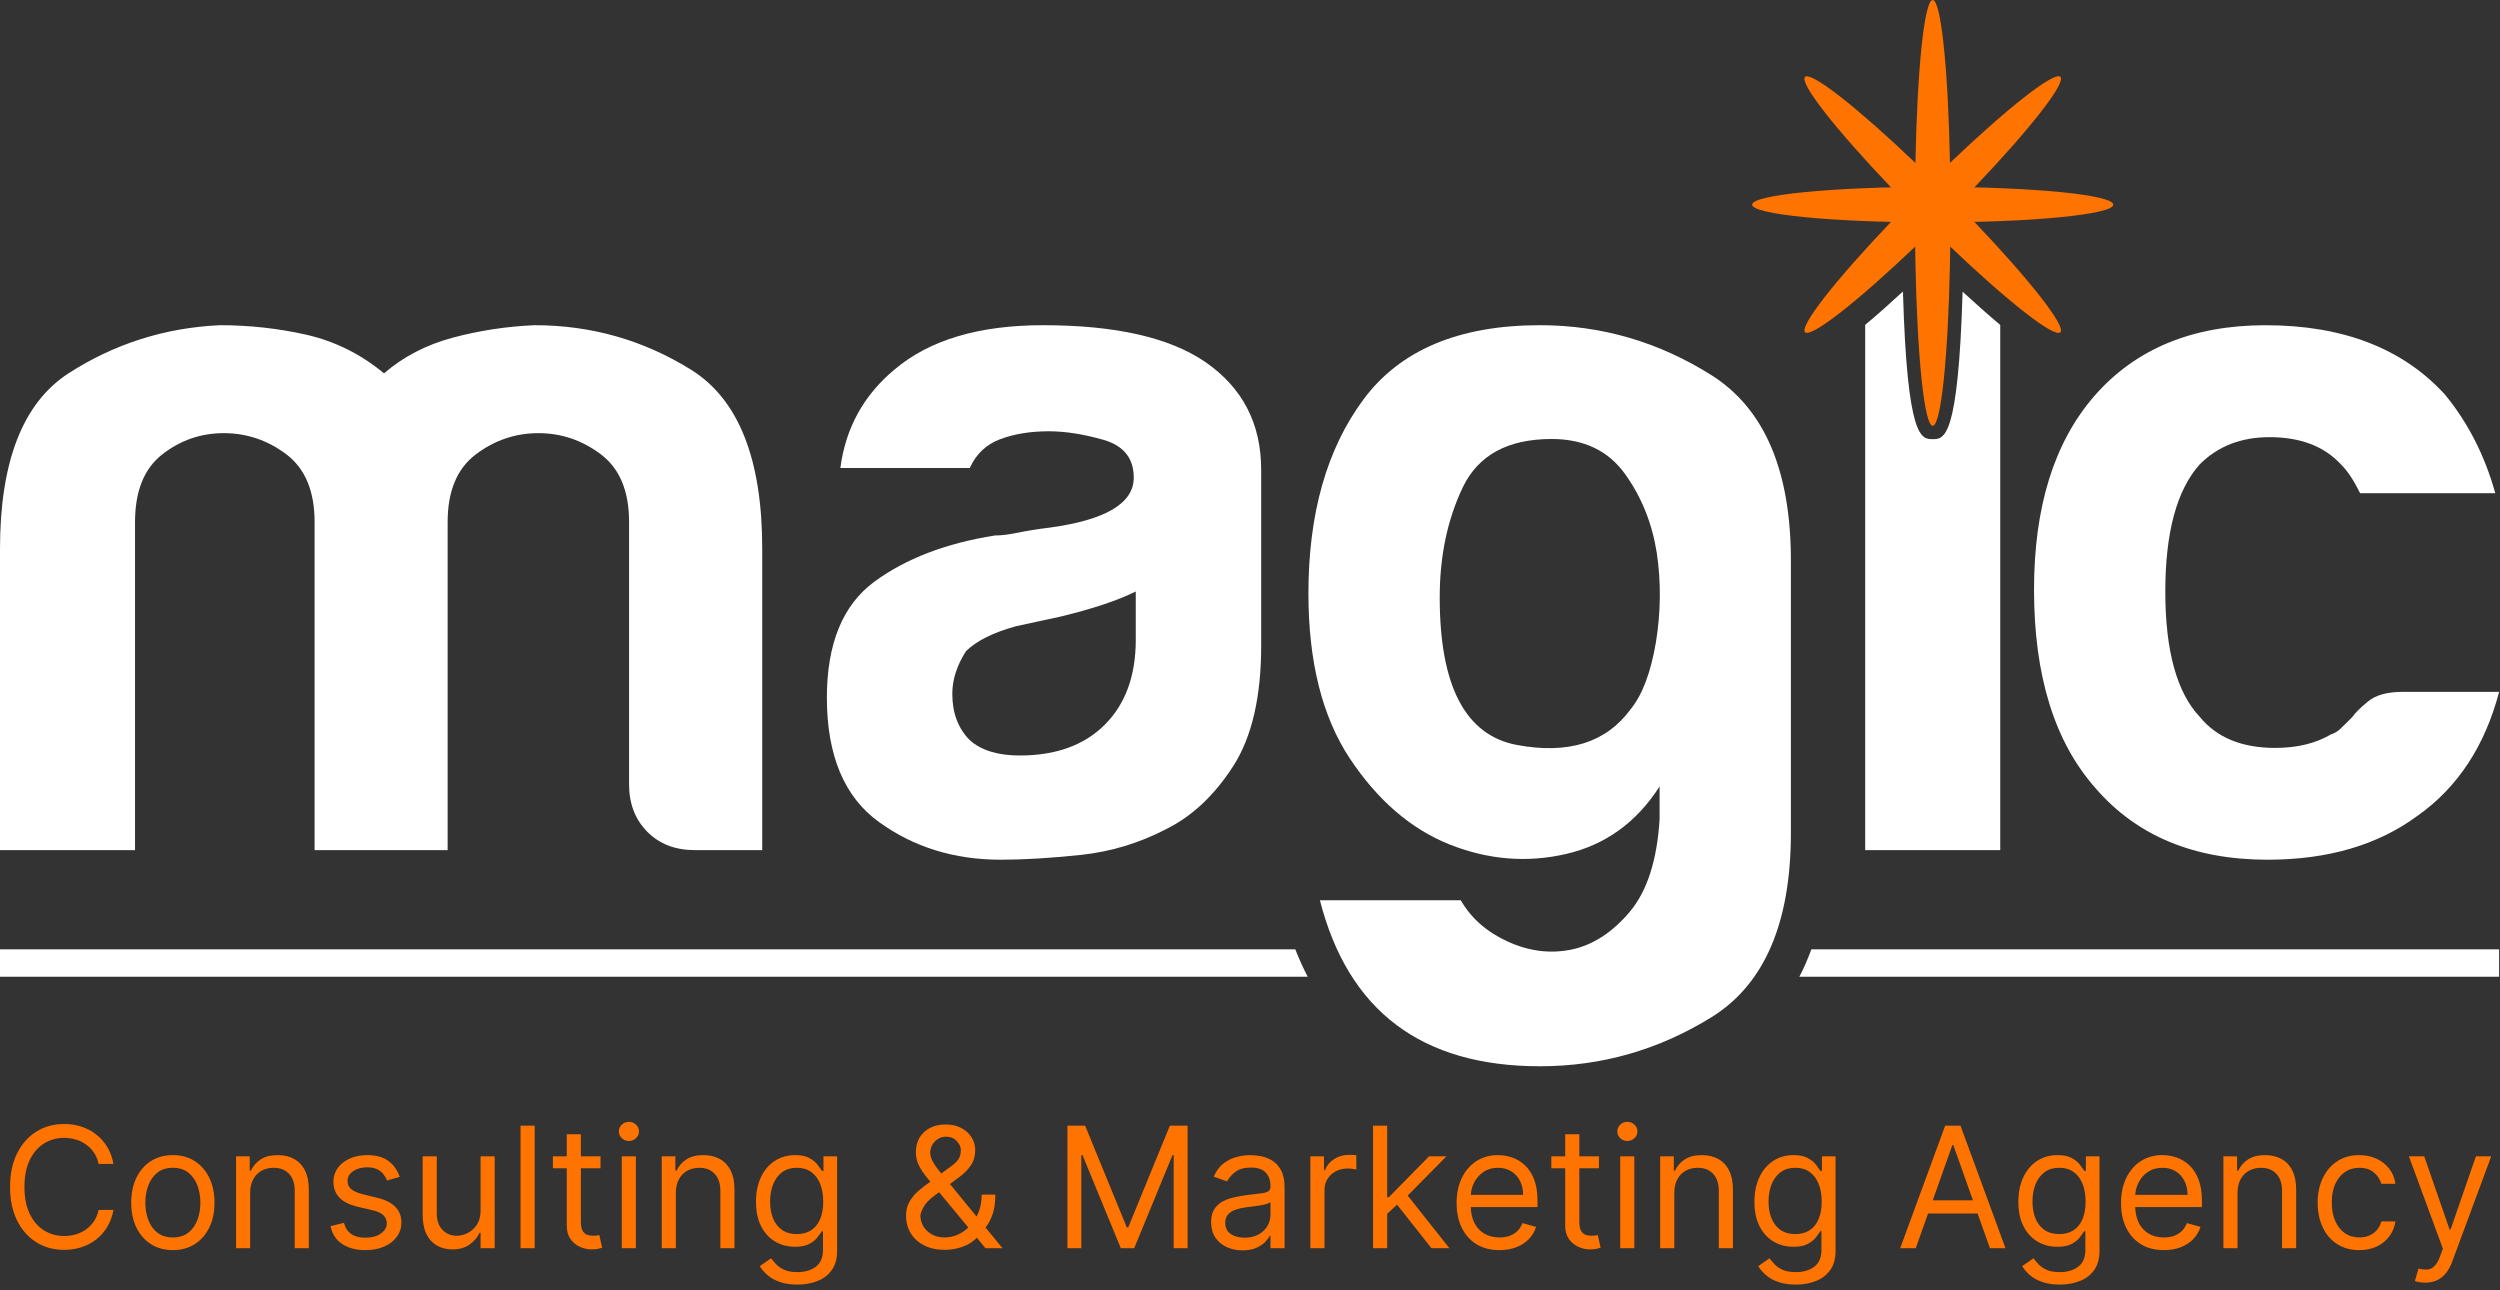 <svg xmlns="http://www.w3.org/2000/svg" width="808" height="417" viewBox="0 0 808 417" fill="none"><rect x="0" y="0" width="808" height="417" fill="#333333" stroke="none"/><path d="M36.67 376.193H31.874C31.591 374.813 31.094 373.601 30.385 372.557C29.689 371.513 28.838 370.636 27.832 369.927C26.84 369.205 25.738 368.664 24.526 368.303C23.314 367.942 22.05 367.761 20.735 367.761C18.337 367.761 16.165 368.367 14.218 369.579C12.285 370.791 10.744 372.576 9.597 374.936C8.462 377.295 7.895 380.189 7.895 383.619C7.895 387.048 8.462 389.942 9.597 392.302C10.744 394.661 12.285 396.446 14.218 397.658C16.165 398.87 18.337 399.476 20.735 399.476C22.05 399.476 23.314 399.296 24.526 398.935C25.738 398.574 26.84 398.039 27.832 397.329C28.838 396.608 29.689 395.724 30.385 394.68C31.094 393.623 31.591 392.411 31.874 391.045H36.67C36.309 393.069 35.652 394.88 34.698 396.479C33.744 398.077 32.557 399.437 31.139 400.559C29.721 401.668 28.129 402.512 26.363 403.092C24.61 403.672 22.734 403.962 20.735 403.962C17.358 403.962 14.354 403.137 11.724 401.487C9.094 399.837 7.025 397.491 5.516 394.448C4.008 391.406 3.254 387.796 3.254 383.619C3.254 379.442 4.008 375.832 5.516 372.789C7.025 369.747 9.094 367.4 11.724 365.75C14.354 364.1 17.358 363.275 20.735 363.275C22.734 363.275 24.61 363.565 26.363 364.145C28.129 364.725 29.721 365.576 31.139 366.698C32.557 367.806 33.744 369.16 34.698 370.759C35.652 372.344 36.309 374.156 36.67 376.193ZM55.868 404.04C53.187 404.04 50.834 403.402 48.81 402.125C46.798 400.849 45.226 399.063 44.091 396.769C42.97 394.474 42.409 391.792 42.409 388.724C42.409 385.63 42.97 382.929 44.091 380.621C45.226 378.313 46.798 376.521 48.81 375.245C50.834 373.969 53.187 373.331 55.868 373.331C58.55 373.331 60.896 373.969 62.907 375.245C64.931 376.521 66.504 378.313 67.626 380.621C68.76 382.929 69.328 385.63 69.328 388.724C69.328 391.792 68.76 394.474 67.626 396.769C66.504 399.063 64.931 400.849 62.907 402.125C60.896 403.402 58.55 404.04 55.868 404.04ZM55.868 399.94C57.905 399.94 59.581 399.418 60.896 398.374C62.211 397.329 63.184 395.956 63.816 394.255C64.448 392.553 64.764 390.709 64.764 388.724C64.764 386.739 64.448 384.889 63.816 383.174C63.184 381.459 62.211 380.073 60.896 379.016C59.581 377.959 57.905 377.43 55.868 377.43C53.831 377.43 52.155 377.959 50.84 379.016C49.525 380.073 48.552 381.459 47.92 383.174C47.288 384.889 46.973 386.739 46.973 388.724C46.973 390.709 47.288 392.553 47.92 394.255C48.552 395.956 49.525 397.329 50.84 398.374C52.155 399.418 53.831 399.94 55.868 399.94ZM80.858 385.552V403.421H76.294V373.717H80.703V378.359H81.09C81.786 376.85 82.844 375.638 84.262 374.723C85.68 373.795 87.51 373.331 89.754 373.331C91.765 373.331 93.525 373.743 95.033 374.568C96.541 375.381 97.715 376.618 98.553 378.281C99.391 379.931 99.81 382.02 99.81 384.547V403.421H95.246V384.856C95.246 382.523 94.64 380.705 93.428 379.403C92.216 378.088 90.553 377.43 88.439 377.43C86.982 377.43 85.68 377.746 84.532 378.378C83.398 379.01 82.502 379.931 81.844 381.143C81.187 382.355 80.858 383.825 80.858 385.552ZM129.189 380.37L125.09 381.53C124.832 380.847 124.451 380.183 123.949 379.538C123.459 378.881 122.788 378.339 121.937 377.914C121.087 377.488 119.997 377.276 118.669 377.276C116.851 377.276 115.337 377.695 114.125 378.533C112.926 379.358 112.326 380.408 112.326 381.685C112.326 382.819 112.739 383.715 113.564 384.373C114.389 385.03 115.678 385.578 117.432 386.017L121.841 387.1C124.497 387.744 126.475 388.73 127.778 390.058C129.08 391.373 129.731 393.069 129.731 395.144C129.731 396.846 129.241 398.367 128.261 399.708C127.294 401.049 125.94 402.106 124.2 402.88C122.46 403.653 120.435 404.04 118.128 404.04C115.098 404.04 112.591 403.382 110.605 402.067C108.62 400.752 107.363 398.831 106.834 396.305L111.166 395.222C111.579 396.82 112.359 398.019 113.506 398.819C114.666 399.618 116.181 400.017 118.05 400.017C120.178 400.017 121.867 399.566 123.117 398.664C124.38 397.748 125.012 396.653 125.012 395.376C125.012 394.345 124.651 393.481 123.929 392.785C123.207 392.076 122.099 391.547 120.603 391.199L115.652 390.039C112.932 389.394 110.934 388.395 109.658 387.042C108.394 385.675 107.762 383.967 107.762 381.917C107.762 380.241 108.233 378.758 109.174 377.469C110.128 376.18 111.424 375.168 113.061 374.433C114.711 373.698 116.581 373.331 118.669 373.331C121.609 373.331 123.916 373.975 125.592 375.264C127.281 376.554 128.48 378.255 129.189 380.37ZM155.32 391.277V373.717H159.884V403.421H155.32V398.393H155.011C154.315 399.901 153.232 401.184 151.762 402.241C150.292 403.286 148.436 403.808 146.192 403.808C144.336 403.808 142.686 403.402 141.242 402.589C139.798 401.764 138.663 400.527 137.838 398.877C137.013 397.213 136.601 395.118 136.601 392.592V373.717H141.164V392.282C141.164 394.448 141.77 396.176 142.982 397.465C144.207 398.754 145.767 399.399 147.662 399.399C148.797 399.399 149.951 399.109 151.124 398.528C152.31 397.948 153.302 397.059 154.102 395.86C154.914 394.661 155.32 393.133 155.32 391.277ZM172.807 363.816V403.421H168.243V363.816H172.807ZM194.084 373.717V377.585H178.69V373.717H194.084ZM183.177 366.601H187.741V394.912C187.741 396.201 187.928 397.168 188.302 397.813C188.688 398.445 189.178 398.87 189.771 399.089C190.377 399.296 191.015 399.399 191.686 399.399C192.189 399.399 192.601 399.373 192.923 399.321C193.246 399.257 193.504 399.205 193.697 399.167L194.625 403.266C194.316 403.382 193.884 403.498 193.329 403.614C192.775 403.743 192.072 403.808 191.222 403.808C189.932 403.808 188.669 403.531 187.431 402.976C186.207 402.422 185.188 401.577 184.376 400.443C183.577 399.308 183.177 397.877 183.177 396.15V366.601ZM200.949 403.421V373.717H205.513V403.421H200.949ZM203.269 368.767C202.38 368.767 201.613 368.464 200.968 367.858C200.336 367.252 200.021 366.524 200.021 365.673C200.021 364.822 200.336 364.093 200.968 363.487C201.613 362.882 202.38 362.579 203.269 362.579C204.159 362.579 204.92 362.882 205.551 363.487C206.196 364.093 206.518 364.822 206.518 365.673C206.518 366.524 206.196 367.252 205.551 367.858C204.92 368.464 204.159 368.767 203.269 368.767ZM218.435 385.552V403.421H213.872V373.717H218.281V378.359H218.667C219.364 376.85 220.421 375.638 221.839 374.723C223.257 373.795 225.088 373.331 227.331 373.331C229.342 373.331 231.102 373.743 232.61 374.568C234.119 375.381 235.292 376.618 236.13 378.281C236.968 379.931 237.387 382.02 237.387 384.547V403.421H232.823V384.856C232.823 382.523 232.217 380.705 231.005 379.403C229.793 378.088 228.13 377.43 226.016 377.43C224.559 377.43 223.257 377.746 222.11 378.378C220.975 379.01 220.079 379.931 219.422 381.143C218.764 382.355 218.435 383.825 218.435 385.552ZM257.716 415.179C255.512 415.179 253.617 414.895 252.031 414.328C250.445 413.773 249.124 413.039 248.066 412.123C247.022 411.221 246.191 410.254 245.572 409.223L249.207 406.67C249.62 407.211 250.142 407.83 250.774 408.526C251.406 409.235 252.269 409.848 253.365 410.363C254.474 410.892 255.924 411.156 257.716 411.156C260.114 411.156 262.093 410.576 263.653 409.416C265.213 408.256 265.993 406.438 265.993 403.962V397.929H265.606C265.271 398.47 264.794 399.141 264.175 399.94C263.569 400.727 262.693 401.429 261.545 402.048C260.411 402.654 258.877 402.957 256.943 402.957C254.545 402.957 252.392 402.39 250.484 401.255C248.589 400.121 247.087 398.47 245.978 396.305C244.882 394.139 244.334 391.509 244.334 388.415C244.334 385.372 244.869 382.723 245.939 380.466C247.009 378.197 248.498 376.444 250.406 375.206C252.314 373.956 254.519 373.331 257.02 373.331C258.954 373.331 260.488 373.653 261.623 374.298C262.77 374.929 263.647 375.651 264.253 376.463C264.871 377.263 265.348 377.92 265.684 378.436H266.148V373.717H270.557V404.272C270.557 406.825 269.977 408.9 268.816 410.499C267.669 412.11 266.122 413.29 264.175 414.038C262.241 414.798 260.088 415.179 257.716 415.179ZM257.562 398.857C259.392 398.857 260.939 398.438 262.203 397.6C263.466 396.762 264.427 395.557 265.084 393.984C265.742 392.411 266.07 390.529 266.07 388.337C266.07 386.197 265.748 384.308 265.103 382.671C264.459 381.034 263.505 379.751 262.241 378.823C260.978 377.894 259.418 377.43 257.562 377.43C255.628 377.43 254.016 377.92 252.727 378.9C251.451 379.88 250.49 381.195 249.846 382.845C249.214 384.495 248.898 386.326 248.898 388.337C248.898 390.4 249.22 392.224 249.865 393.81C250.522 395.383 251.489 396.62 252.766 397.523C254.055 398.412 255.654 398.857 257.562 398.857ZM305.443 403.962C302.839 403.962 300.596 403.485 298.713 402.531C296.831 401.577 295.381 400.269 294.362 398.606C293.344 396.943 292.835 395.041 292.835 392.901C292.835 391.251 293.183 389.788 293.879 388.511C294.588 387.222 295.561 386.029 296.799 384.934C298.049 383.825 299.487 382.716 301.111 381.607L306.835 377.353C307.957 376.618 308.853 375.832 309.524 374.994C310.207 374.156 310.548 373.06 310.548 371.706C310.548 370.701 310.104 369.727 309.214 368.786C308.337 367.845 307.184 367.374 305.753 367.374C304.747 367.374 303.857 367.632 303.084 368.148C302.323 368.651 301.724 369.295 301.285 370.082C300.86 370.855 300.647 371.655 300.647 372.48C300.647 373.408 300.899 374.349 301.401 375.303C301.917 376.244 302.568 377.211 303.355 378.204C304.154 379.184 304.979 380.189 305.83 381.221L324.008 403.421H318.516L303.509 385.32C302.117 383.644 300.854 382.123 299.719 380.757C298.584 379.39 297.682 378.043 297.012 376.715C296.341 375.387 296.006 373.949 296.006 372.402C296.006 370.623 296.399 369.063 297.186 367.723C297.985 366.369 299.1 365.318 300.531 364.57C301.975 363.81 303.664 363.429 305.598 363.429C307.583 363.429 309.291 363.816 310.722 364.59C312.154 365.35 313.256 366.362 314.029 367.626C314.803 368.876 315.19 370.237 315.19 371.706C315.19 373.601 314.719 375.245 313.778 376.638C312.837 378.03 311.554 379.326 309.93 380.525L302.04 386.403C300.26 387.718 299.055 388.995 298.423 390.232C297.792 391.47 297.476 392.36 297.476 392.901C297.476 394.139 297.798 395.292 298.443 396.363C299.087 397.433 299.996 398.296 301.169 398.954C302.343 399.611 303.716 399.94 305.288 399.94C306.784 399.94 308.241 399.624 309.659 398.993C311.077 398.348 312.36 397.42 313.507 396.208C314.667 394.996 315.583 393.539 316.253 391.837C316.937 390.136 317.278 388.221 317.278 386.094H321.687C321.687 388.724 321.384 390.87 320.778 392.534C320.172 394.197 319.489 395.499 318.729 396.44C317.968 397.381 317.356 398.084 316.891 398.548C316.737 398.741 316.595 398.935 316.466 399.128C316.337 399.321 316.195 399.515 316.041 399.708C314.764 401.139 313.153 402.209 311.206 402.918C309.259 403.614 307.338 403.962 305.443 403.962ZM344.995 363.816H350.719L364.178 396.691H364.642L378.102 363.816H383.826V403.421H379.339V373.331H378.953L366.576 403.421H362.244L349.868 373.331H349.481V403.421H344.995V363.816ZM401.564 404.117C399.682 404.117 397.974 403.763 396.439 403.054C394.905 402.332 393.687 401.294 392.784 399.94C391.882 398.574 391.431 396.923 391.431 394.99C391.431 393.288 391.766 391.908 392.436 390.851C393.107 389.781 394.003 388.943 395.124 388.337C396.246 387.731 397.484 387.28 398.837 386.983C400.204 386.674 401.577 386.429 402.956 386.249C404.761 386.017 406.225 385.843 407.346 385.726C408.481 385.598 409.306 385.385 409.821 385.088C410.35 384.792 410.614 384.276 410.614 383.541V383.387C410.614 381.479 410.092 379.996 409.048 378.939C408.017 377.882 406.45 377.353 404.349 377.353C402.17 377.353 400.462 377.83 399.224 378.784C397.986 379.738 397.116 380.757 396.613 381.84L392.282 380.292C393.055 378.488 394.087 377.082 395.376 376.077C396.678 375.058 398.096 374.349 399.63 373.949C401.177 373.537 402.699 373.331 404.194 373.331C405.148 373.331 406.244 373.447 407.482 373.679C408.732 373.898 409.937 374.356 411.098 375.052C412.271 375.748 413.244 376.799 414.018 378.204C414.791 379.609 415.178 381.491 415.178 383.851V403.421H410.614V399.399H410.382C410.073 400.043 409.557 400.733 408.835 401.468C408.113 402.203 407.153 402.828 405.954 403.344C404.755 403.859 403.292 404.117 401.564 404.117ZM402.26 400.017C404.065 400.017 405.586 399.663 406.824 398.954C408.075 398.245 409.016 397.329 409.647 396.208C410.292 395.086 410.614 393.907 410.614 392.669V388.492C410.421 388.724 409.995 388.937 409.338 389.13C408.693 389.311 407.946 389.472 407.095 389.613C406.257 389.742 405.438 389.858 404.639 389.962C403.852 390.052 403.214 390.129 402.724 390.194C401.538 390.348 400.429 390.6 399.398 390.948C398.38 391.283 397.555 391.792 396.923 392.476C396.304 393.146 395.995 394.061 395.995 395.222C395.995 396.807 396.581 398.006 397.754 398.819C398.94 399.618 400.442 400.017 402.26 400.017ZM423.508 403.421V373.717H427.917V378.204H428.227C428.768 376.734 429.748 375.542 431.166 374.626C432.584 373.711 434.183 373.253 435.962 373.253C436.297 373.253 436.716 373.26 437.219 373.273C437.722 373.286 438.102 373.305 438.36 373.331V377.972C438.205 377.933 437.851 377.875 437.296 377.798C436.755 377.708 436.181 377.662 435.575 377.662C434.131 377.662 432.842 377.965 431.708 378.571C430.586 379.164 429.696 379.989 429.039 381.047C428.394 382.091 428.072 383.283 428.072 384.624V403.421H423.508ZM448.024 392.592L447.947 386.945H448.875L461.87 373.717H467.517L453.671 387.718H453.284L448.024 392.592ZM443.77 403.421V363.816H448.334V403.421H443.77ZM462.644 403.421L451.041 388.724L454.29 385.552L468.445 403.421H462.644ZM484.622 404.04C481.76 404.04 479.291 403.408 477.215 402.145C475.153 400.868 473.56 399.089 472.439 396.807C471.33 394.513 470.776 391.844 470.776 388.801C470.776 385.759 471.33 383.077 472.439 380.757C473.56 378.423 475.12 376.605 477.119 375.303C479.13 373.988 481.476 373.331 484.158 373.331C485.705 373.331 487.233 373.589 488.741 374.104C490.249 374.62 491.622 375.458 492.86 376.618C494.098 377.766 495.084 379.287 495.819 381.182C496.554 383.077 496.921 385.411 496.921 388.182V390.116H474.025V386.171H492.28C492.28 384.495 491.945 383 491.274 381.685C490.617 380.37 489.676 379.332 488.451 378.571C487.239 377.811 485.808 377.43 484.158 377.43C482.34 377.43 480.767 377.882 479.439 378.784C478.124 379.674 477.112 380.834 476.403 382.265C475.694 383.696 475.34 385.23 475.34 386.867V389.497C475.34 391.741 475.726 393.642 476.5 395.202C477.286 396.749 478.376 397.929 479.768 398.741C481.16 399.54 482.778 399.94 484.622 399.94C485.821 399.94 486.904 399.773 487.871 399.437C488.851 399.089 489.695 398.574 490.404 397.89C491.113 397.194 491.661 396.33 492.048 395.299L496.457 396.537C495.993 398.032 495.213 399.347 494.117 400.482C493.021 401.603 491.667 402.48 490.056 403.112C488.444 403.73 486.633 404.04 484.622 404.04ZM516.781 373.717V377.585H501.388V373.717H516.781ZM505.875 366.601H510.438V394.912C510.438 396.201 510.625 397.168 510.999 397.813C511.386 398.445 511.876 398.87 512.469 399.089C513.075 399.296 513.713 399.399 514.383 399.399C514.886 399.399 515.299 399.373 515.621 399.321C515.943 399.257 516.201 399.205 516.395 399.167L517.323 403.266C517.013 403.382 516.582 403.498 516.027 403.614C515.473 403.743 514.77 403.808 513.919 403.808C512.63 403.808 511.367 403.531 510.129 402.976C508.904 402.422 507.886 401.577 507.074 400.443C506.274 399.308 505.875 397.877 505.875 396.15V366.601ZM523.647 403.421V373.717H528.21V403.421H523.647ZM525.967 368.767C525.078 368.767 524.31 368.464 523.666 367.858C523.034 367.252 522.718 366.524 522.718 365.673C522.718 364.822 523.034 364.093 523.666 363.487C524.31 362.882 525.078 362.579 525.967 362.579C526.857 362.579 527.617 362.882 528.249 363.487C528.894 364.093 529.216 364.822 529.216 365.673C529.216 366.524 528.894 367.252 528.249 367.858C527.617 368.464 526.857 368.767 525.967 368.767ZM541.133 385.552V403.421H536.569V373.717H540.978V378.359H541.365C542.061 376.85 543.119 375.638 544.537 374.723C545.955 373.795 547.786 373.331 550.029 373.331C552.04 373.331 553.8 373.743 555.308 374.568C556.817 375.381 557.99 376.618 558.828 378.281C559.666 379.931 560.085 382.02 560.085 384.547V403.421H555.521V384.856C555.521 382.523 554.915 380.705 553.703 379.403C552.491 378.088 550.828 377.43 548.714 377.43C547.257 377.43 545.955 377.746 544.807 378.378C543.673 379.01 542.777 379.931 542.119 381.143C541.462 382.355 541.133 383.825 541.133 385.552ZM580.414 415.179C578.209 415.179 576.314 414.895 574.729 414.328C573.143 413.773 571.821 413.039 570.764 412.123C569.72 411.221 568.888 410.254 568.27 409.223L571.905 406.67C572.318 407.211 572.84 407.83 573.472 408.526C574.103 409.235 574.967 409.848 576.063 410.363C577.172 410.892 578.622 411.156 580.414 411.156C582.812 411.156 584.791 410.576 586.351 409.416C587.911 408.256 588.691 406.438 588.691 403.962V397.929H588.304C587.969 398.47 587.492 399.141 586.873 399.94C586.267 400.727 585.39 401.429 584.243 402.048C583.109 402.654 581.574 402.957 579.641 402.957C577.243 402.957 575.09 402.39 573.182 401.255C571.286 400.121 569.784 398.47 568.676 396.305C567.58 394.139 567.032 391.509 567.032 388.415C567.032 385.372 567.567 382.723 568.637 380.466C569.707 378.197 571.196 376.444 573.104 375.206C575.012 373.956 577.217 373.331 579.718 373.331C581.652 373.331 583.186 373.653 584.32 374.298C585.468 374.929 586.344 375.651 586.95 376.463C587.569 377.263 588.046 377.92 588.381 378.436H588.846V373.717H593.255V404.272C593.255 406.825 592.675 408.9 591.514 410.499C590.367 412.11 588.82 413.29 586.873 414.038C584.939 414.798 582.786 415.179 580.414 415.179ZM580.259 398.857C582.09 398.857 583.637 398.438 584.901 397.6C586.164 396.762 587.124 395.557 587.782 393.984C588.439 392.411 588.768 390.529 588.768 388.337C588.768 386.197 588.446 384.308 587.801 382.671C587.157 381.034 586.203 379.751 584.939 378.823C583.676 377.894 582.116 377.43 580.259 377.43C578.326 377.43 576.714 377.92 575.425 378.9C574.148 379.88 573.188 381.195 572.543 382.845C571.912 384.495 571.596 386.326 571.596 388.337C571.596 390.4 571.918 392.224 572.563 393.81C573.22 395.383 574.187 396.62 575.463 397.523C576.753 398.412 578.351 398.857 580.259 398.857ZM619.168 403.421H614.14L628.682 363.816H633.633L648.175 403.421H643.147L631.312 370.082H631.003L619.168 403.421ZM621.024 387.95H641.291V392.205H621.024V387.95ZM665.715 415.179C663.511 415.179 661.615 414.895 660.03 414.328C658.444 413.773 657.122 413.039 656.065 412.123C655.021 411.221 654.19 410.254 653.571 409.223L657.206 406.67C657.619 407.211 658.141 407.83 658.773 408.526C659.404 409.235 660.268 409.848 661.364 410.363C662.473 410.892 663.923 411.156 665.715 411.156C668.113 411.156 670.092 410.576 671.652 409.416C673.212 408.256 673.992 406.438 673.992 403.962V397.929H673.605C673.27 398.47 672.793 399.141 672.174 399.94C671.568 400.727 670.692 401.429 669.544 402.048C668.41 402.654 666.875 402.957 664.942 402.957C662.544 402.957 660.391 402.39 658.483 401.255C656.587 400.121 655.086 398.47 653.977 396.305C652.881 394.139 652.333 391.509 652.333 388.415C652.333 385.372 652.868 382.723 653.938 380.466C655.008 378.197 656.497 376.444 658.405 375.206C660.313 373.956 662.518 373.331 665.019 373.331C666.953 373.331 668.487 373.653 669.621 374.298C670.769 374.929 671.646 375.651 672.251 376.463C672.87 377.263 673.347 377.92 673.683 378.436H674.147V373.717H678.556V404.272C678.556 406.825 677.976 408.9 676.815 410.499C675.668 412.11 674.121 413.29 672.174 414.038C670.24 414.798 668.087 415.179 665.715 415.179ZM665.56 398.857C667.391 398.857 668.938 398.438 670.202 397.6C671.465 396.762 672.426 395.557 673.083 393.984C673.741 392.411 674.069 390.529 674.069 388.337C674.069 386.197 673.747 384.308 673.102 382.671C672.458 381.034 671.504 379.751 670.24 378.823C668.977 377.894 667.417 377.43 665.56 377.43C663.627 377.43 662.015 377.92 660.726 378.9C659.45 379.88 658.489 381.195 657.844 382.845C657.213 384.495 656.897 386.326 656.897 388.337C656.897 390.4 657.219 392.224 657.864 393.81C658.521 395.383 659.488 396.62 660.765 397.523C662.054 398.412 663.652 398.857 665.56 398.857ZM699.364 404.04C696.502 404.04 694.033 403.408 691.957 402.145C689.894 400.868 688.302 399.089 687.181 396.807C686.072 394.513 685.518 391.844 685.518 388.801C685.518 385.759 686.072 383.077 687.181 380.757C688.302 378.423 689.862 376.605 691.861 375.303C693.872 373.988 696.218 373.331 698.9 373.331C700.447 373.331 701.974 373.589 703.483 374.104C704.991 374.62 706.364 375.458 707.602 376.618C708.84 377.766 709.826 379.287 710.561 381.182C711.295 383.077 711.663 385.411 711.663 388.182V390.116H688.766V386.171H707.022C707.022 384.495 706.687 383 706.016 381.685C705.359 380.37 704.418 379.332 703.193 378.571C701.981 377.811 700.55 377.43 698.9 377.43C697.082 377.43 695.509 377.882 694.181 378.784C692.866 379.674 691.854 380.834 691.145 382.265C690.436 383.696 690.081 385.23 690.081 386.867V389.497C690.081 391.741 690.468 393.642 691.242 395.202C692.028 396.749 693.118 397.929 694.51 398.741C695.902 399.54 697.52 399.94 699.364 399.94C700.563 399.94 701.646 399.773 702.613 399.437C703.592 399.089 704.437 398.574 705.146 397.89C705.855 397.194 706.403 396.33 706.79 395.299L711.199 396.537C710.735 398.032 709.955 399.347 708.859 400.482C707.763 401.603 706.409 402.48 704.798 403.112C703.186 403.73 701.375 404.04 699.364 404.04ZM723.169 385.552V403.421H718.605V373.717H723.014V378.359H723.401C724.097 376.85 725.155 375.638 726.573 374.723C727.991 373.795 729.821 373.331 732.065 373.331C734.076 373.331 735.836 373.743 737.344 374.568C738.852 375.381 740.026 376.618 740.864 378.281C741.702 379.931 742.121 382.02 742.121 384.547V403.421H737.557V384.856C737.557 382.523 736.951 380.705 735.739 379.403C734.527 378.088 732.864 377.43 730.75 377.43C729.293 377.43 727.991 377.746 726.843 378.378C725.709 379.01 724.813 379.931 724.155 381.143C723.498 382.355 723.169 383.825 723.169 385.552ZM762.527 404.04C759.743 404.04 757.345 403.382 755.334 402.067C753.322 400.752 751.775 398.941 750.692 396.633C749.609 394.326 749.068 391.689 749.068 388.724C749.068 385.707 749.622 383.045 750.731 380.737C751.853 378.417 753.413 376.605 755.411 375.303C757.422 373.988 759.768 373.331 762.45 373.331C764.539 373.331 766.421 373.717 768.097 374.491C769.773 375.264 771.146 376.347 772.216 377.74C773.286 379.132 773.95 380.757 774.208 382.613H769.644C769.296 381.259 768.522 380.06 767.323 379.016C766.137 377.959 764.539 377.43 762.527 377.43C760.748 377.43 759.188 377.894 757.847 378.823C756.52 379.738 755.482 381.034 754.734 382.71C753.999 384.373 753.632 386.326 753.632 388.569C753.632 390.864 753.993 392.862 754.715 394.564C755.45 396.266 756.481 397.587 757.809 398.528C759.15 399.47 760.722 399.94 762.527 399.94C763.713 399.94 764.79 399.734 765.757 399.321C766.724 398.909 767.542 398.316 768.213 397.542C768.883 396.769 769.36 395.84 769.644 394.757H774.208C773.95 396.511 773.312 398.09 772.293 399.495C771.288 400.888 769.953 401.996 768.29 402.822C766.64 403.634 764.719 404.04 762.527 404.04ZM783.819 414.56C783.045 414.56 782.356 414.495 781.75 414.366C781.144 414.25 780.725 414.134 780.493 414.018L781.653 409.996C782.762 410.28 783.741 410.383 784.592 410.305C785.443 410.228 786.197 409.848 786.855 409.164C787.525 408.494 788.138 407.405 788.692 405.896L789.543 403.576L778.559 373.717H783.509L791.709 397.387H792.018L800.218 373.717H805.168L792.56 407.753C791.992 409.287 791.29 410.557 790.452 411.562C789.614 412.581 788.64 413.335 787.532 413.825C786.436 414.315 785.198 414.56 783.819 414.56Z" fill="#FF7300"></path><path d="M223.305 119.466C207.911 109.895 191.048 105.106 172.761 105.106C163.617 105.496 154.781 106.875 146.237 109.16C137.745 111.446 130.326 115.284 124.112 120.672C116.648 114.459 108.284 110.322 99.14 108.209C89.996 106.14 80.643 105.106 71.11 105.106C53.212 105.923 36.911 111.147 22.124 120.672C7.375 130.243 0 149.175 0 177.467V274.756H43.642V168.713C43.642 158.753 46.572 151.461 52.395 146.896C58.219 142.325 64.859 139.994 72.317 139.994C79.819 139.994 86.594 142.325 92.627 146.896C98.623 151.468 101.681 158.753 101.681 168.713V274.756H144.678V168.713C144.678 158.753 147.698 151.461 153.732 146.896C159.765 142.325 166.54 139.994 173.997 139.994C181.499 139.994 188.23 142.325 194.263 146.896C200.304 151.468 203.317 158.753 203.317 168.713V253.539C203.317 259.789 205.303 264.878 209.222 268.85C213.187 272.815 218.276 274.756 224.534 274.756H246.351V177.467C246.381 148.358 238.699 129.036 223.305 119.466Z" fill="white"></path><path d="M389.508 116.962C377.861 109.026 360.398 105.106 337.112 105.106C316.329 105.106 300.328 109.895 289.071 119.466C279.111 127.747 273.287 138.397 271.608 151.251H313.436C315.505 146.679 318.825 143.576 323.397 141.89C327.969 140.211 333.185 139.387 338.963 139.387C344.397 139.387 350.303 140.338 356.771 142.19C363.194 144.086 366.431 148.14 366.431 154.354C366.431 162.718 357.288 168.106 338.963 170.565C335.253 170.999 331.888 171.554 329.003 172.161C326.072 172.768 323.614 173.068 321.546 173.068C305.717 175.571 292.698 180.57 282.558 188.035C272.38 195.537 267.246 208.046 267.246 225.463C267.246 244.178 272.897 257.631 284.11 265.695C295.322 273.804 308.43 277.859 323.397 277.859C330.899 277.859 339.525 277.342 349.314 276.308C359.064 275.273 368.29 272.47 377.044 267.898C385.363 263.761 392.528 256.986 398.561 247.633C404.595 238.272 407.615 225.254 407.615 208.653V151.858C407.615 136.891 401.582 125.289 389.508 116.962ZM367.084 206.749C367.084 218.433 363.718 227.577 357.078 234.217C350.438 240.858 341.249 244.178 329.61 244.178C322.535 244.178 317.146 242.536 313.436 239.216C309.682 235.461 307.785 230.462 307.785 224.249C307.785 219.633 309.254 215.106 312.185 210.496C315.505 207.176 320.894 204.456 328.396 202.387L342.756 199.284C353.106 196.781 361.253 194.068 367.076 191.175V206.749H367.084Z" fill="white"></path><path d="M553.245 121.317C536.164 110.539 517.667 105.106 497.701 105.106C471.522 105.106 452.508 113.125 440.652 129.126C428.795 145.128 422.882 166.038 422.882 191.782C422.882 213.817 427.326 231.632 436.252 245.13C445.223 258.627 455.963 267.898 468.419 272.897C480.883 277.859 493.429 278.938 506.155 276C518.791 273.107 528.924 265.822 536.381 254.183V264.788C535.565 278.069 532.327 288.074 526.721 294.715C521.115 301.355 514.864 305.409 508.007 306.878C501.149 308.302 494.291 307.486 487.441 304.375C480.583 301.272 475.449 296.783 472.129 290.967H426.591C435.735 326.717 459.448 344.614 497.701 344.614C517.667 344.614 536.164 339.308 553.245 328.703C570.28 318.098 578.817 298.26 578.817 269.15V181.222C578.817 152.068 570.28 132.147 553.245 121.317ZM535.175 207.693C533.496 217.482 530.775 224.639 527.028 229.211C519.136 240.033 506.845 243.87 490.244 240.768C473.598 237.62 465.317 221.753 465.317 193.071C465.317 179.701 467.82 167.889 472.774 157.494C477.773 147.099 487.306 141.882 501.494 141.882C511.844 141.882 519.781 145.637 525.169 153.139C530.558 160.597 533.968 169.141 535.475 178.711C536.899 188.245 536.771 197.95 535.175 207.693Z" fill="white"></path><path d="M634.315 94.283C632.891 141.935 628.364 141.935 624.654 141.935C620.944 141.935 616.417 141.935 615.038 94.328C614.993 94.373 614.993 94.373 614.993 94.373V94.246C610.939 97.956 606.802 101.703 602.83 104.986V274.756H646.479V105.023C642.514 101.696 638.414 98.031 634.315 94.283Z" fill="white"></path><path d="M776.542 223.612C771.543 223.612 767.788 224.646 765.285 226.76C762.782 228.783 761.148 230.47 760.278 231.721C759.027 232.973 757.91 234.135 756.831 235.131C755.842 236.211 754.672 236.945 753.428 237.327C748.467 240.258 742.434 241.727 735.314 241.727C724.536 241.727 716.427 238.362 710.993 231.721C703.536 223.829 699.826 210.286 699.826 191.182C699.826 172.078 703.536 158.326 710.993 150.044C716.817 144.221 724.319 141.29 733.507 141.29C743.468 141.29 751.142 144.221 756.539 150.044C758.652 152.068 760.721 155.215 762.789 159.405H806.476C803.111 147.331 797.722 136.681 790.22 127.537C776.55 112.57 757.183 105.113 732.218 105.113C708.543 105.113 690.046 112.788 676.72 128.182C663.829 143.149 657.399 163.932 657.399 190.583C657.399 218.441 664.039 239.831 677.32 254.79C690.645 270.184 709.142 277.859 732.863 277.859C752.402 277.859 768.613 273.115 781.504 263.544C794.394 254.4 803.111 241.075 807.72 223.612H776.542Z" fill="white"></path><path d="M418.64 306.833C419.854 309.921 421.195 312.882 422.649 315.685H0V306.833H418.64Z" fill="white"></path><path d="M807.705 306.833V315.685H581.552C583.006 312.889 584.288 309.944 585.427 306.833H807.705Z" fill="white"></path><path d="M630.395 67.984V68.501C630.395 69.618 630.395 70.742 630.38 71.852C630.365 74.512 630.35 77.128 630.298 79.691C628.439 77.915 626.558 76.086 624.639 74.212C622.743 76.086 620.854 77.9 619.011 79.676C618.958 77.105 618.943 74.497 618.928 71.852C618.913 70.757 618.913 69.656 618.913 68.531V67.984C618.913 66.56 618.913 65.144 618.928 63.75C618.928 62.633 618.943 61.524 618.943 60.43C618.973 57.791 619.011 55.213 619.063 52.673C619.648 22.514 621.934 -0 624.647 -0C627.367 -0 629.646 22.499 630.23 52.643C630.283 55.183 630.328 57.791 630.35 60.43C630.35 61.539 630.365 62.641 630.365 63.765C630.395 65.159 630.395 66.56 630.395 67.984Z" fill="#FF7300"></path><path d="M630.395 69.633V69.116C630.395 67.999 630.395 66.875 630.38 65.766C630.365 63.105 630.35 60.49 630.298 57.926C628.439 59.703 626.558 61.532 624.639 63.405C622.743 61.532 620.854 59.718 619.011 57.941C618.958 60.512 618.943 63.12 618.928 65.766C618.913 66.86 618.913 67.962 618.913 69.086V69.633C618.913 71.057 618.913 72.474 618.928 73.868C618.928 74.984 618.943 76.094 618.943 77.188C618.973 79.826 619.011 82.404 619.063 84.945C619.648 115.104 621.934 137.618 624.647 137.618C627.367 137.618 629.646 115.119 630.23 84.975C630.283 82.434 630.328 79.826 630.35 77.188C630.35 76.079 630.365 74.977 630.365 73.853C630.395 72.466 630.395 71.057 630.395 69.633Z" fill="#FF7300"></path><path d="M624.677 71.874C592.427 71.874 566.293 69.311 566.293 66.141C566.293 62.97 592.427 60.4 624.677 60.4C656.881 60.4 683.015 62.963 683.015 66.141C683.015 69.311 656.881 71.874 624.677 71.874Z" fill="#FF7300"></path><path d="M638.13 60.55C636.398 62.378 634.592 64.237 632.719 66.133C631.954 66.912 631.175 67.707 630.395 68.494L627.037 71.852C626.228 72.646 625.441 73.425 624.647 74.197C622.751 76.071 620.862 77.885 619.018 79.661C600.424 97.409 585.307 109.303 583.396 107.376C581.485 105.465 593.409 90.326 611.179 71.709C612.91 69.88 614.716 68.007 616.575 66.126C617.354 65.331 618.149 64.529 618.936 63.735C619.498 63.173 620.052 62.603 620.615 62.041L622.256 60.4C623.065 59.605 623.852 58.826 624.647 58.054C626.543 56.195 628.417 54.381 630.245 52.628C648.847 34.873 664.001 22.933 665.913 24.845C667.839 26.786 655.9 41.948 638.13 60.55Z" fill="#FF7300"></path><path d="M665.913 107.392C664.001 109.318 648.877 97.409 630.305 79.691C628.446 77.915 626.565 76.086 624.647 74.213C623.852 73.433 623.065 72.654 622.256 71.867C621.709 71.32 621.162 70.772 620.6 70.21L618.921 68.532C618.126 67.722 617.347 66.935 616.575 66.141C614.716 64.252 612.917 62.386 611.179 60.557C593.394 41.94 581.47 26.794 583.381 24.867C585.292 22.956 600.454 34.895 619.071 52.68C620.899 54.426 622.758 56.218 624.647 58.076C625.441 58.841 626.228 59.635 627.022 60.422C627.585 60.984 628.154 61.539 628.716 62.101L630.38 63.765L632.718 66.141C634.577 68.029 636.376 69.896 638.115 71.724C655.885 90.334 667.824 105.48 665.913 107.392Z" fill="#FF7300"></path></svg>